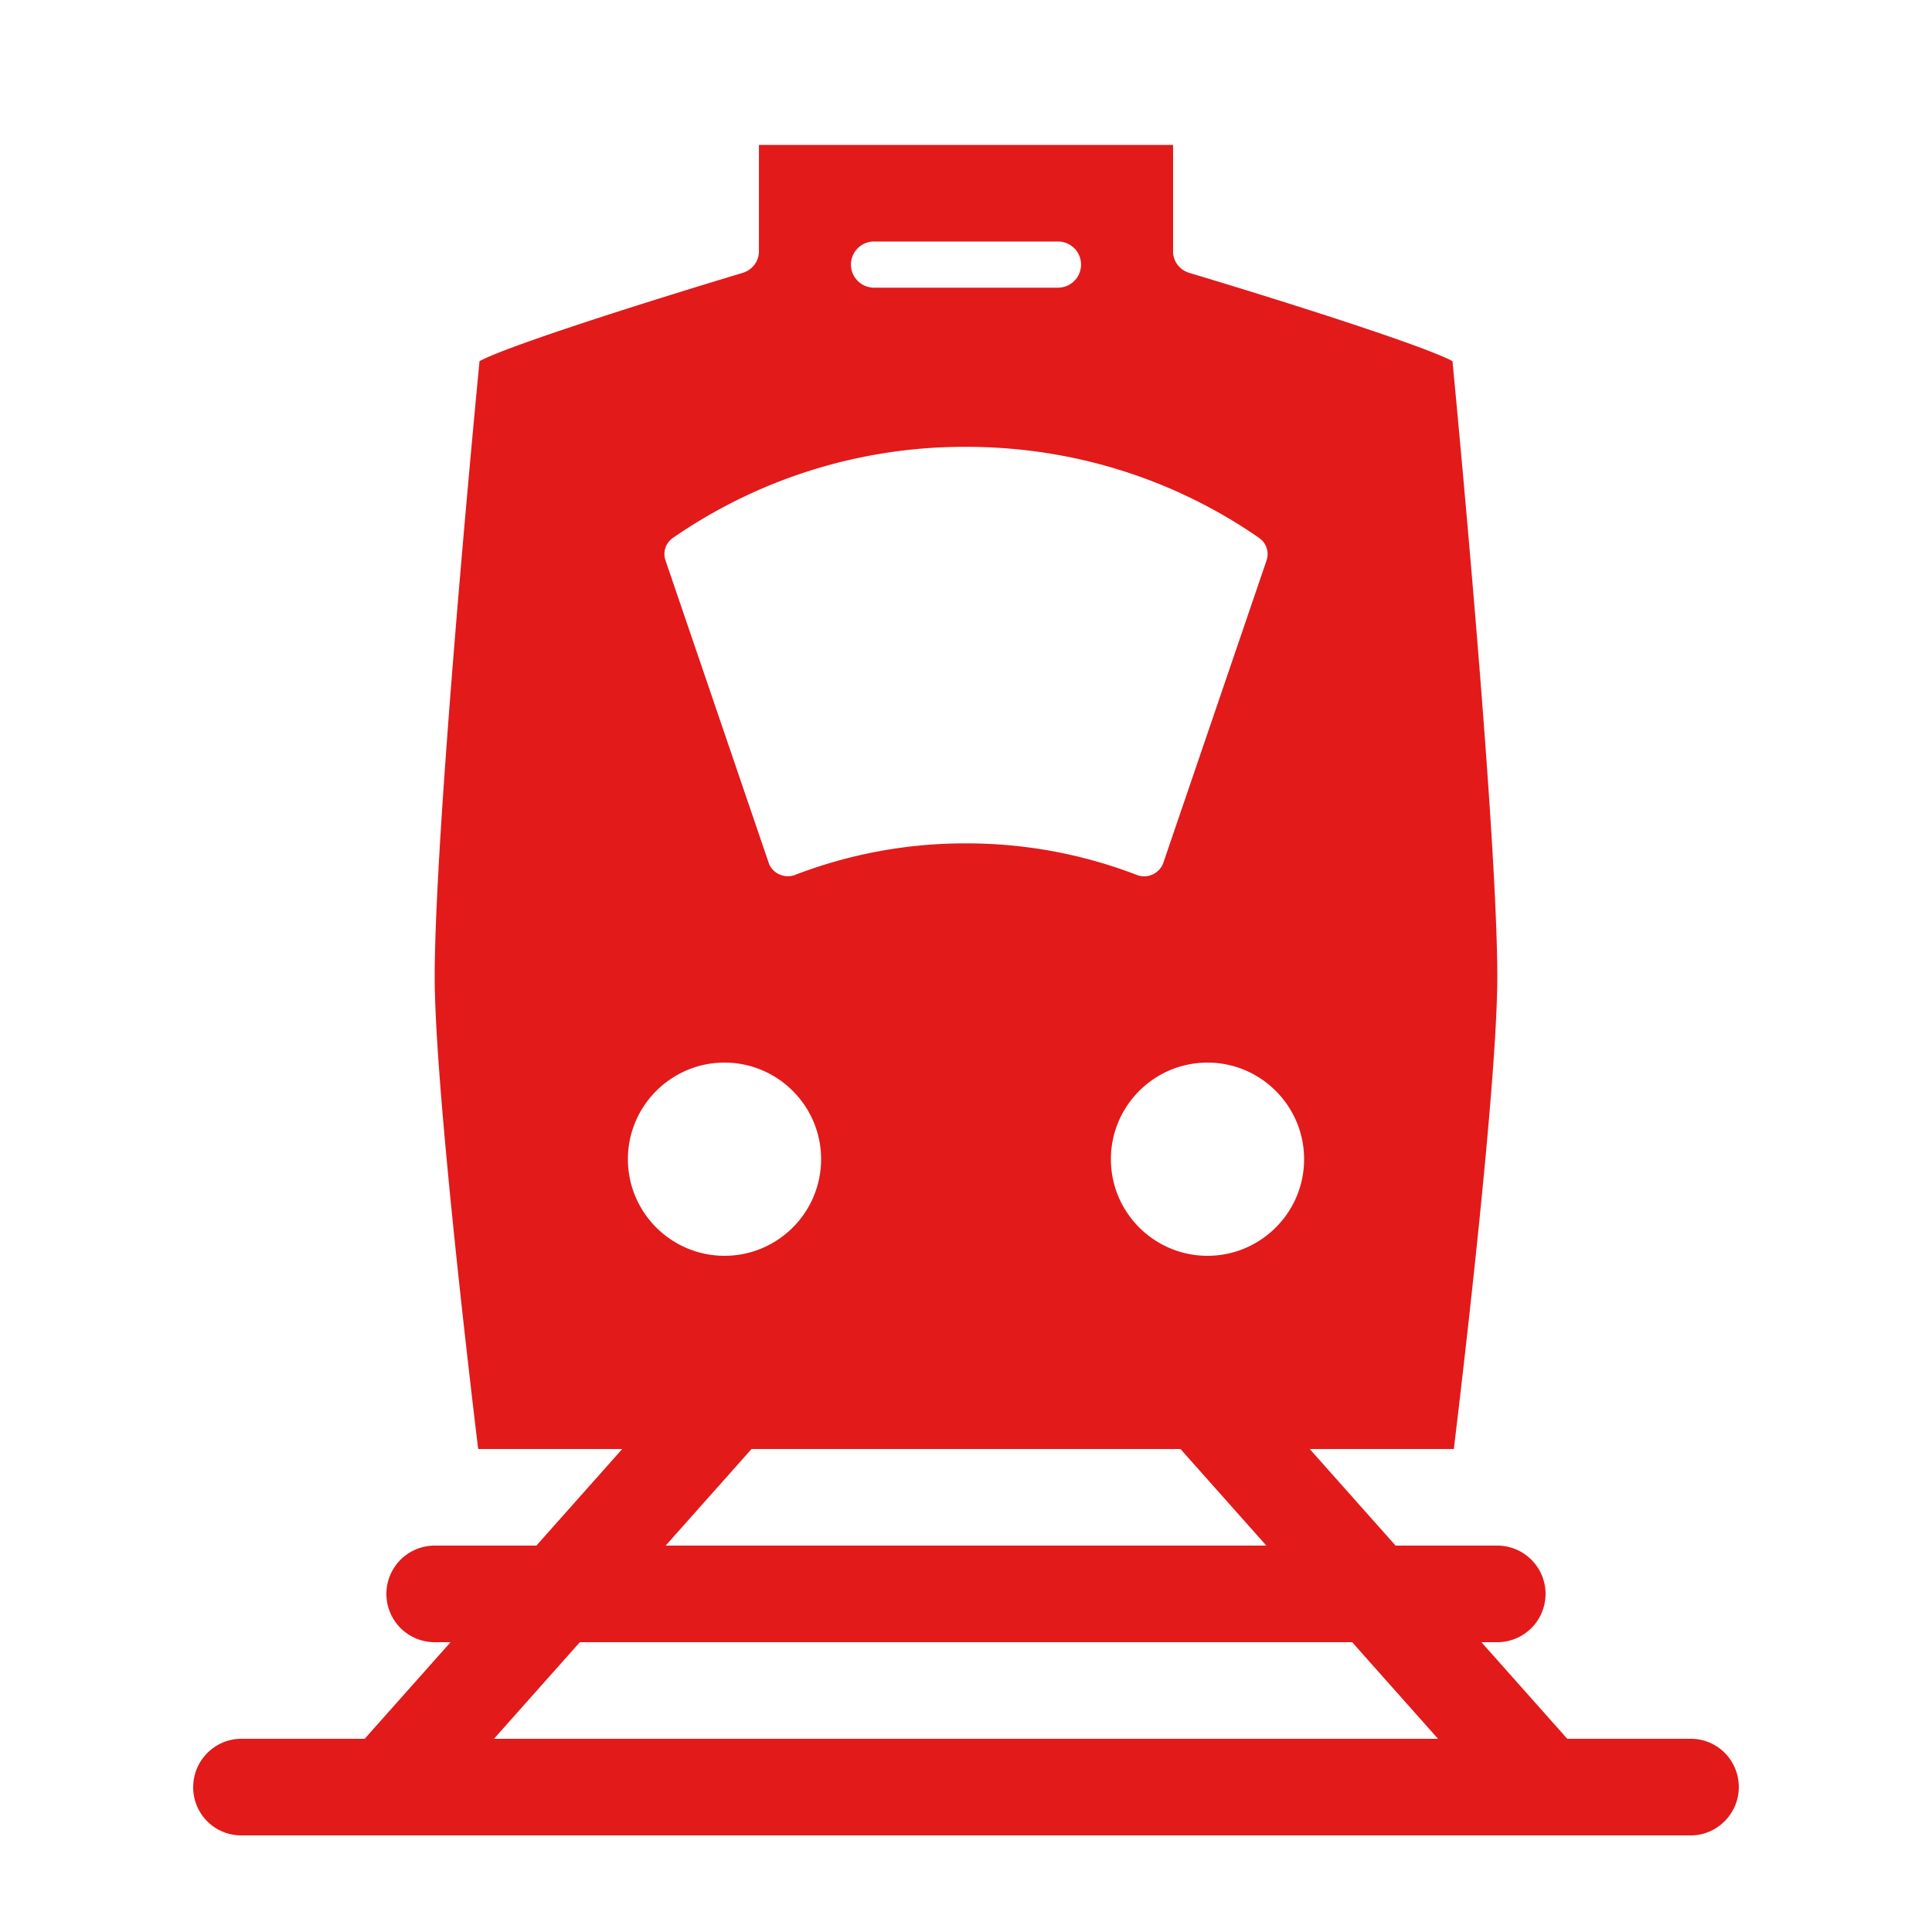 <svg width="40" height="40" viewBox="0 0 40 40" xmlns="http://www.w3.org/2000/svg"><title>1EFA1583-FC9C-4ED3-BE3B-4138BB2C5C15</title><path d="M16.465 18.113a.428.428 0 0 1-.33-.01.406.406 0 0 1-.221-.242l-2.136-6.26a.404.404 0 0 1 .155-.465A10.603 10.603 0 0 1 20 9.251c2.19 0 4.286.652 6.067 1.885.15.104.214.292.156.466l-2.137 6.26a.421.421 0 0 1-.551.252A9.81 9.81 0 0 0 20 17.461a9.81 9.81 0 0 0-3.535.651zM15 26c-1.102 0-2-.897-2-2s.898-2 2-2c1.103 0 2 .897 2 2s-.897 2-2 2zm10 0c-1.103 0-2-.897-2-2s.897-2 2-2 2 .897 2 2-.897 2-2 2zM18.096 5h3.808a.477.477 0 0 1 0 .956h-3.808a.478.478 0 0 1 0-.956zm-7.87 31h19.547l-1.778-2h-15.99l-1.778 2zm-2.222 2H4.993A.994.994 0 0 1 4 37c0-.552.452-1 .993-1H7.55l1.778-2H9a1 1 0 1 1 0-2h2.105l1.778-2H9.9C9.703 28.378 9 22.39 9 20.226c0-2.918.78-11.222.928-12.749.575-.31 3.285-1.177 5.447-1.827.2-.06.338-.24.338-.445V3h8.574v2.205c0 .206.136.385.338.445 2.158.648 4.87 1.517 5.447 1.827.146 1.527.928 9.831.928 12.75 0 2.163-.703 8.15-.9 9.773h-2.984l1.778 2h2.105a1 1 0 1 1 0 2h-.328l1.778 2h2.558c.549 0 .993.444.993 1 0 .552-.452 1-.993 1H8.005zm5.778-6h12.436l-1.778-2h-8.88l-1.778 2z" fill="#E21A1A" fill-rule="evenodd"/></svg>